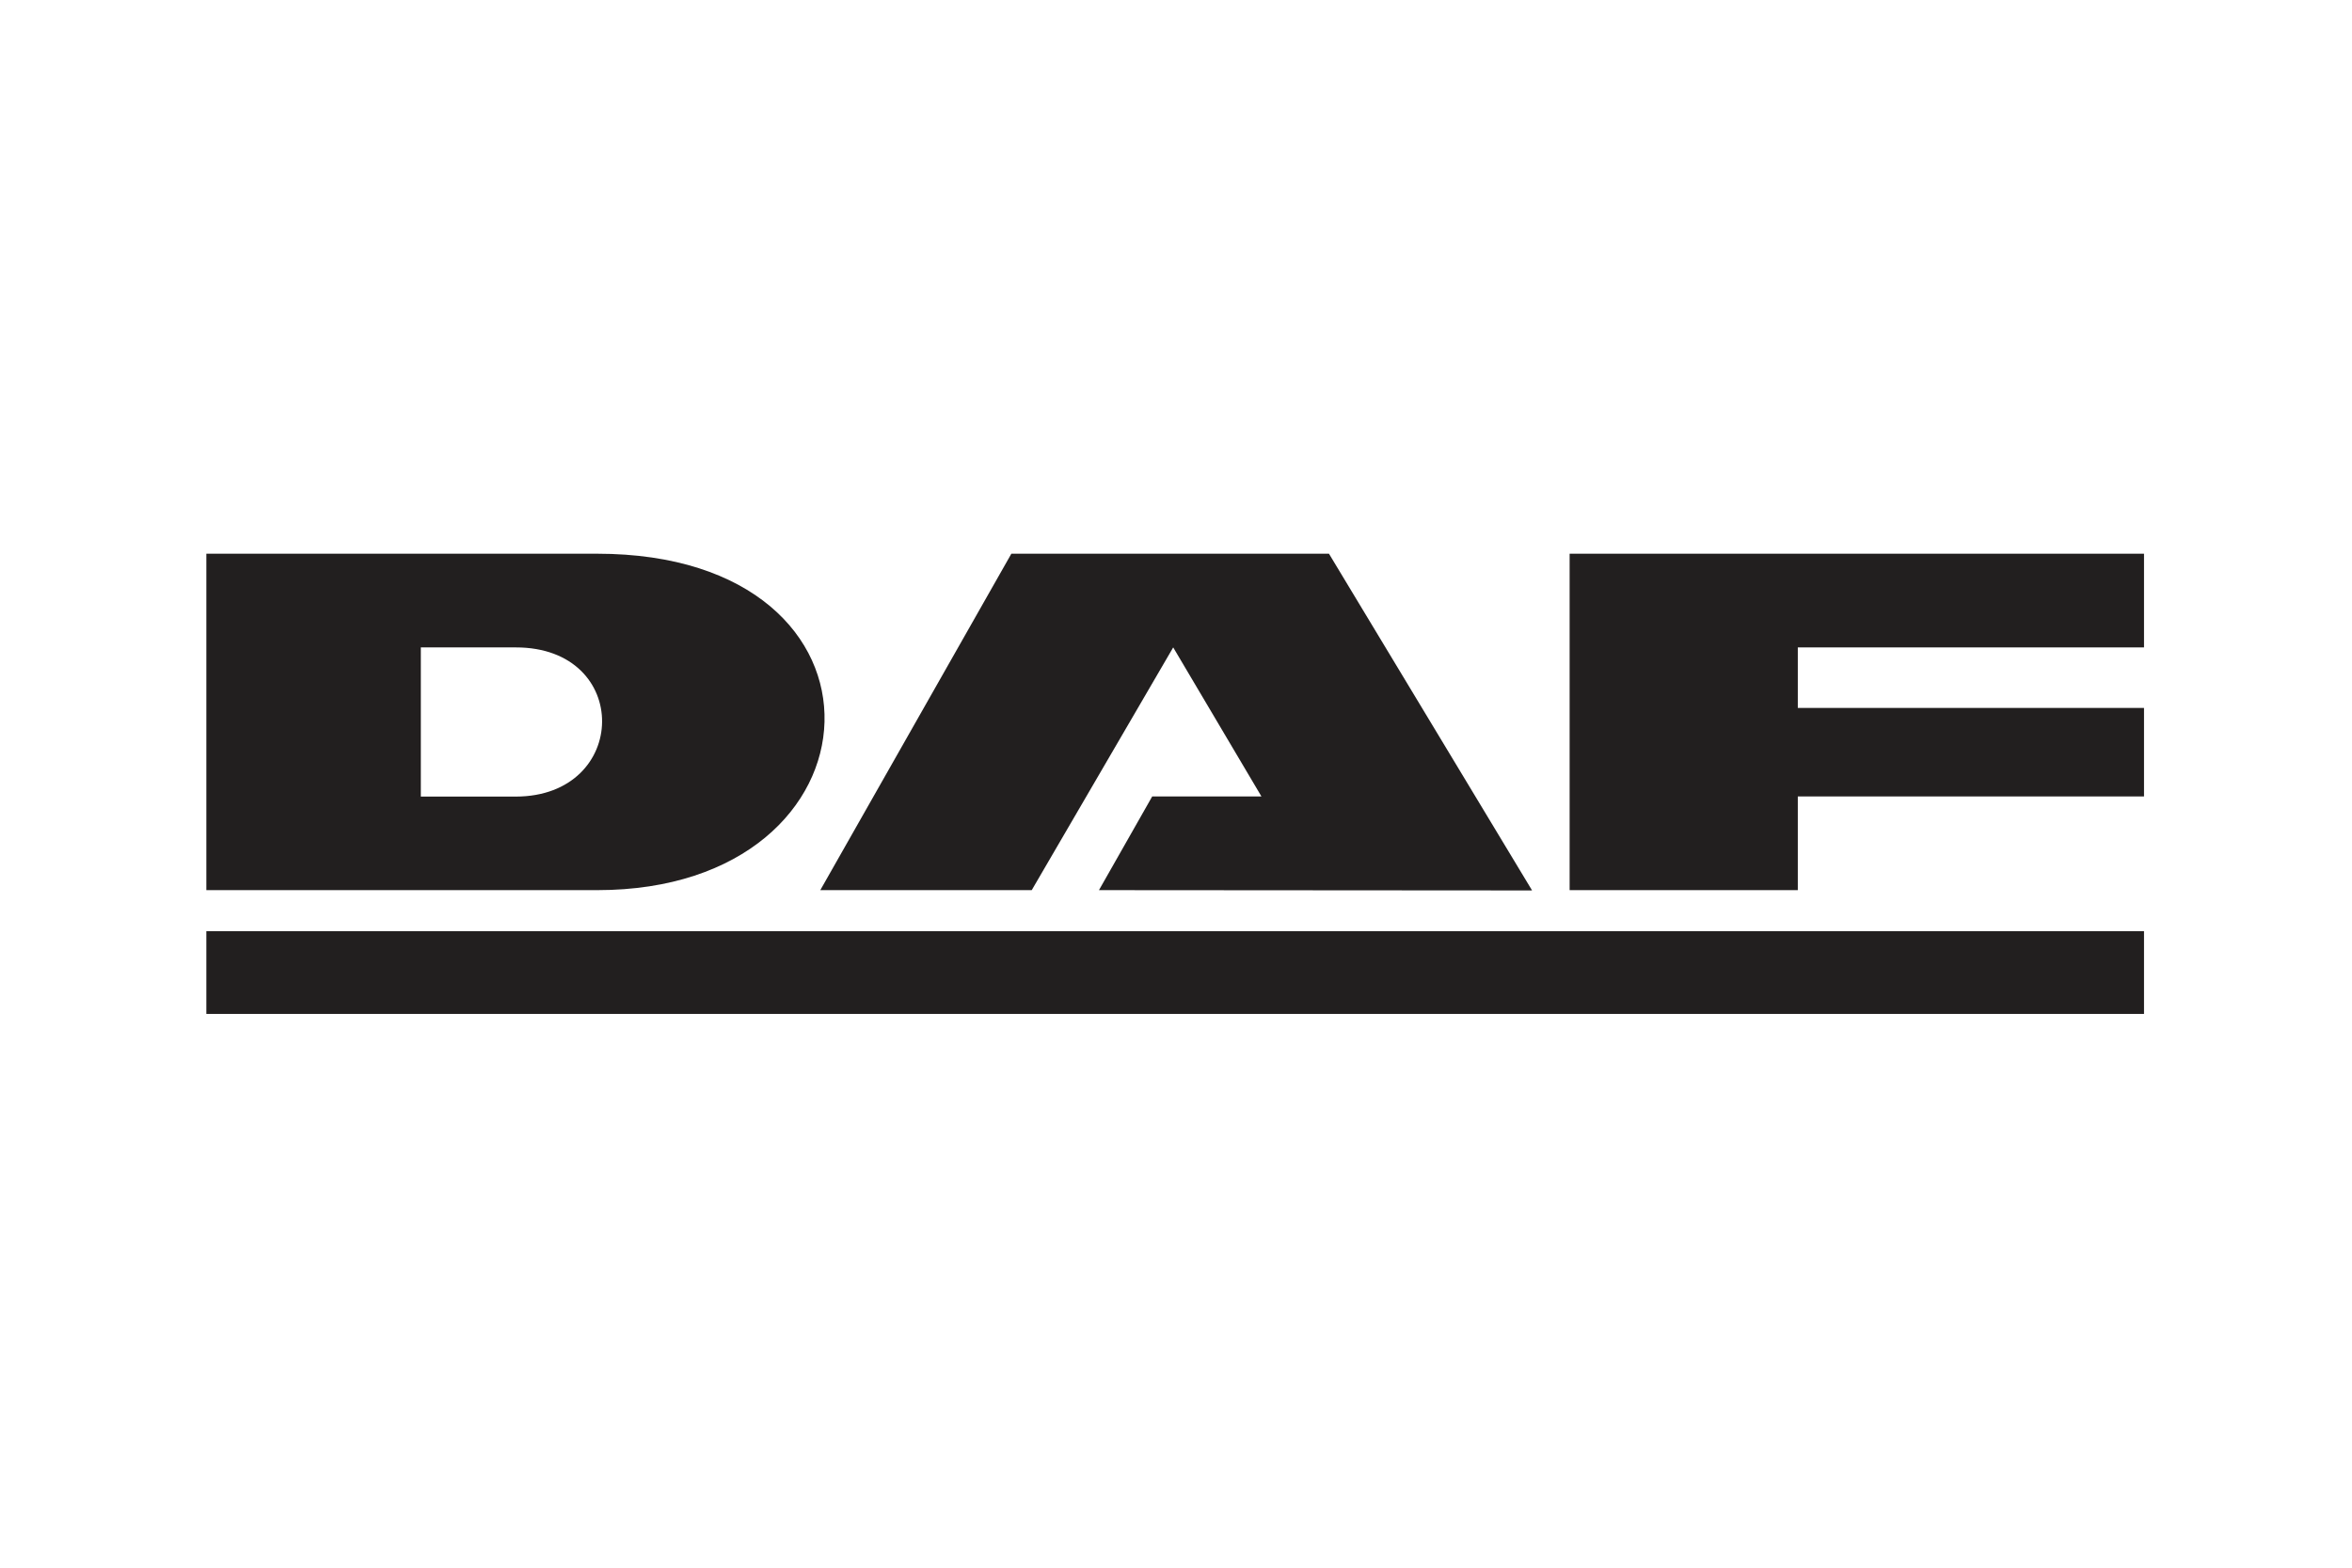 <?xml version="1.0" encoding="utf-8"?>
<!-- Generator: Adobe Illustrator 16.0.0, SVG Export Plug-In . SVG Version: 6.00 Build 0)  -->
<!DOCTYPE svg PUBLIC "-//W3C//DTD SVG 1.1//EN" "http://www.w3.org/Graphics/SVG/1.1/DTD/svg11.dtd">
<svg version="1.1" id="Layer_1" xmlns="http://www.w3.org/2000/svg" xmlns:xlink="http://www.w3.org/1999/xlink" x="0px" y="0px"
	 width="382.68px" height="255.121px" viewBox="0 0 382.68 255.121" enable-background="new 0 0 382.68 255.121"
	 xml:space="preserve">
<g>
	<polygon fill="#221F1F" points="255.385,90.109 348.84,90.109 348.84,105.357 292.51,105.357 292.51,115.207 348.84,115.207 
		348.84,129.61 292.51,129.61 292.51,144.858 255.385,144.858 	"/>
	<polygon fill="#221F1F" points="133.465,144.858 164.552,90.109 216.229,90.109 249.247,144.858 249.247,144.908 178.806,144.858 
		187.47,129.61 205.241,129.61 190.885,105.357 167.867,144.858 	"/>
	<path fill="#221F1F" d="M97.131,90.109c-8.561,0-3.711,0-8.561,0H33.573v54.749h54.996h8.613
		C144.998,144.858,147.969,90.109,97.131,90.109z M83.913,129.634H68.47v-24.276h15.443
		C102.855,105.334,102.437,129.613,83.913,129.634z"/>
	<polygon fill="#221F1F" points="33.573,151.539 348.84,151.539 348.84,165.003 33.573,165.003 	"/>
</g>
</svg>
